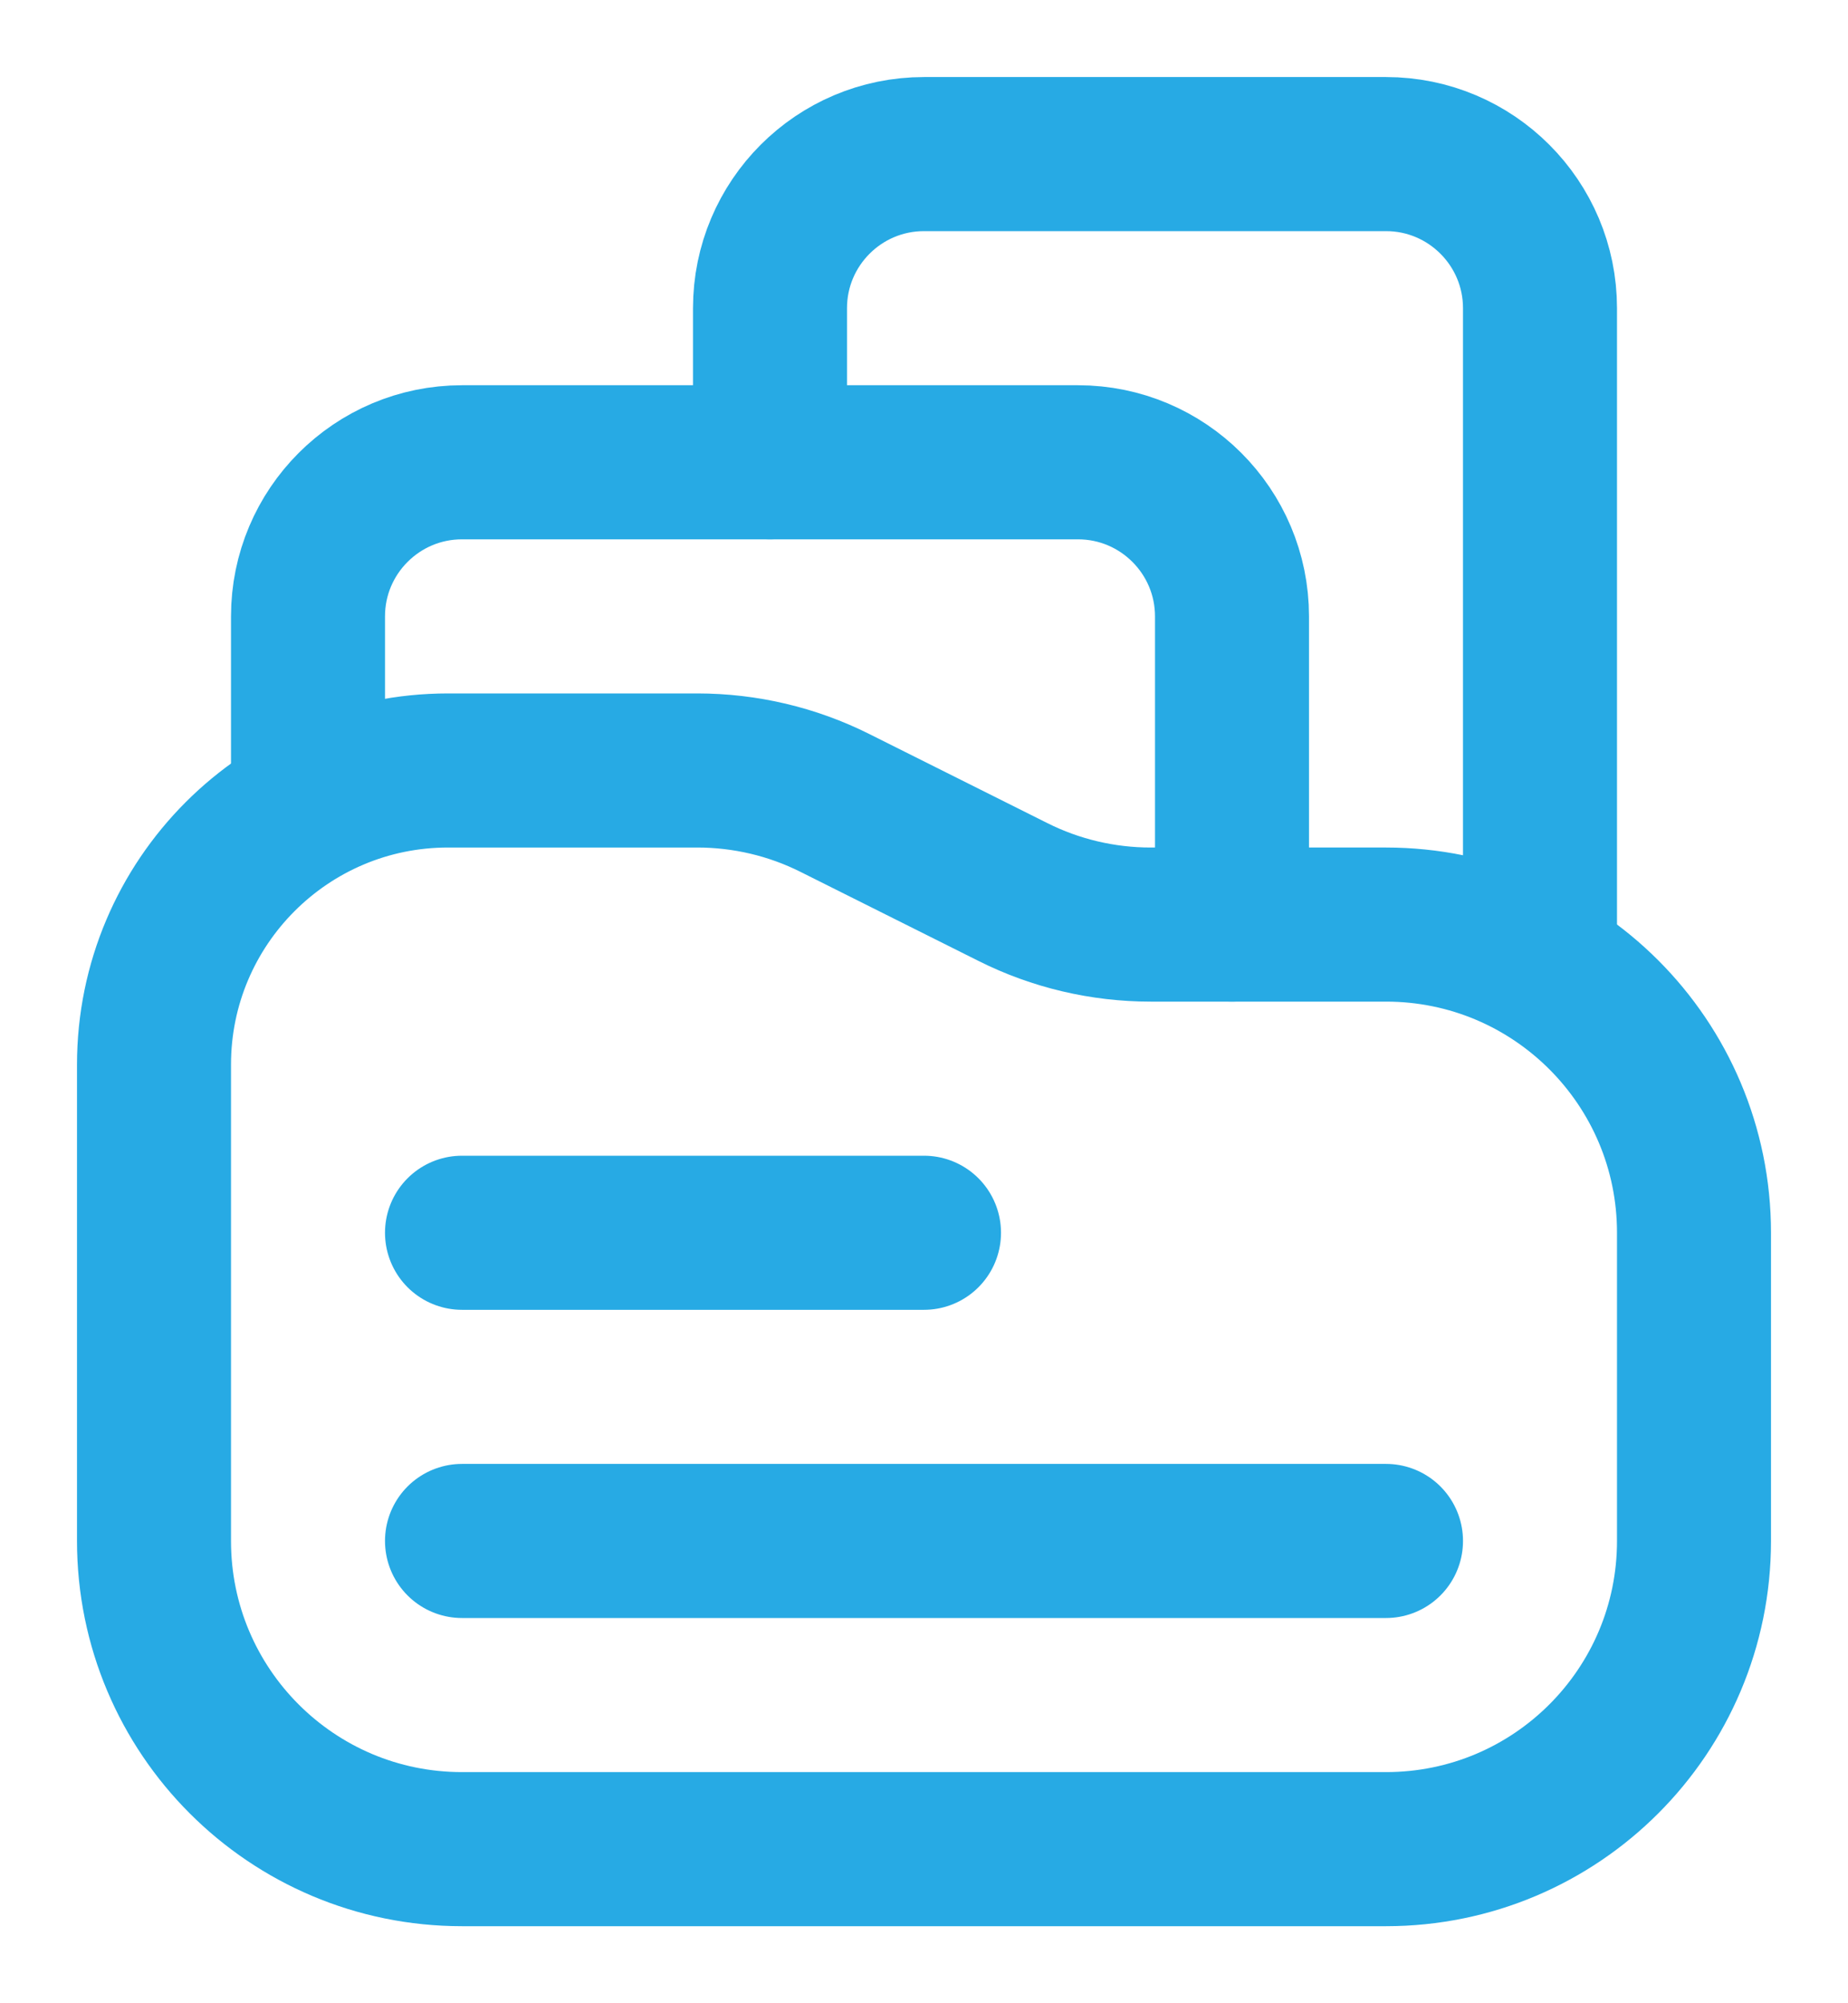 <svg width="12" height="13" viewBox="0 0 12 13" fill="none" xmlns="http://www.w3.org/2000/svg">
<path d="M10 6V2C10 1.448 9.552 1 9 1H6C5.448 1 5 1.448 5 2L5 3" stroke="#27AAE4" stroke-linecap="round" stroke-linejoin="round"/>
<path d="M8 6V4C8 3.448 7.552 3 7 3H3C2.448 3 2 3.448 2 4V5" stroke="#27AAE4" stroke-linecap="round" stroke-linejoin="round"/>
<path d="M3 10H9M3 8H6M1 6.909V10C1 11.105 1.895 12 3 12H9C10.105 12 11 11.105 11 10V8C11 6.895 10.105 6 9 6H7.472C7.162 6 6.855 5.928 6.578 5.789L5.422 5.211C5.145 5.072 4.838 5 4.528 5H2.909C1.855 5 1 5.855 1 6.909Z" stroke="#27AAE4" stroke-linecap="round"/>
</svg>
